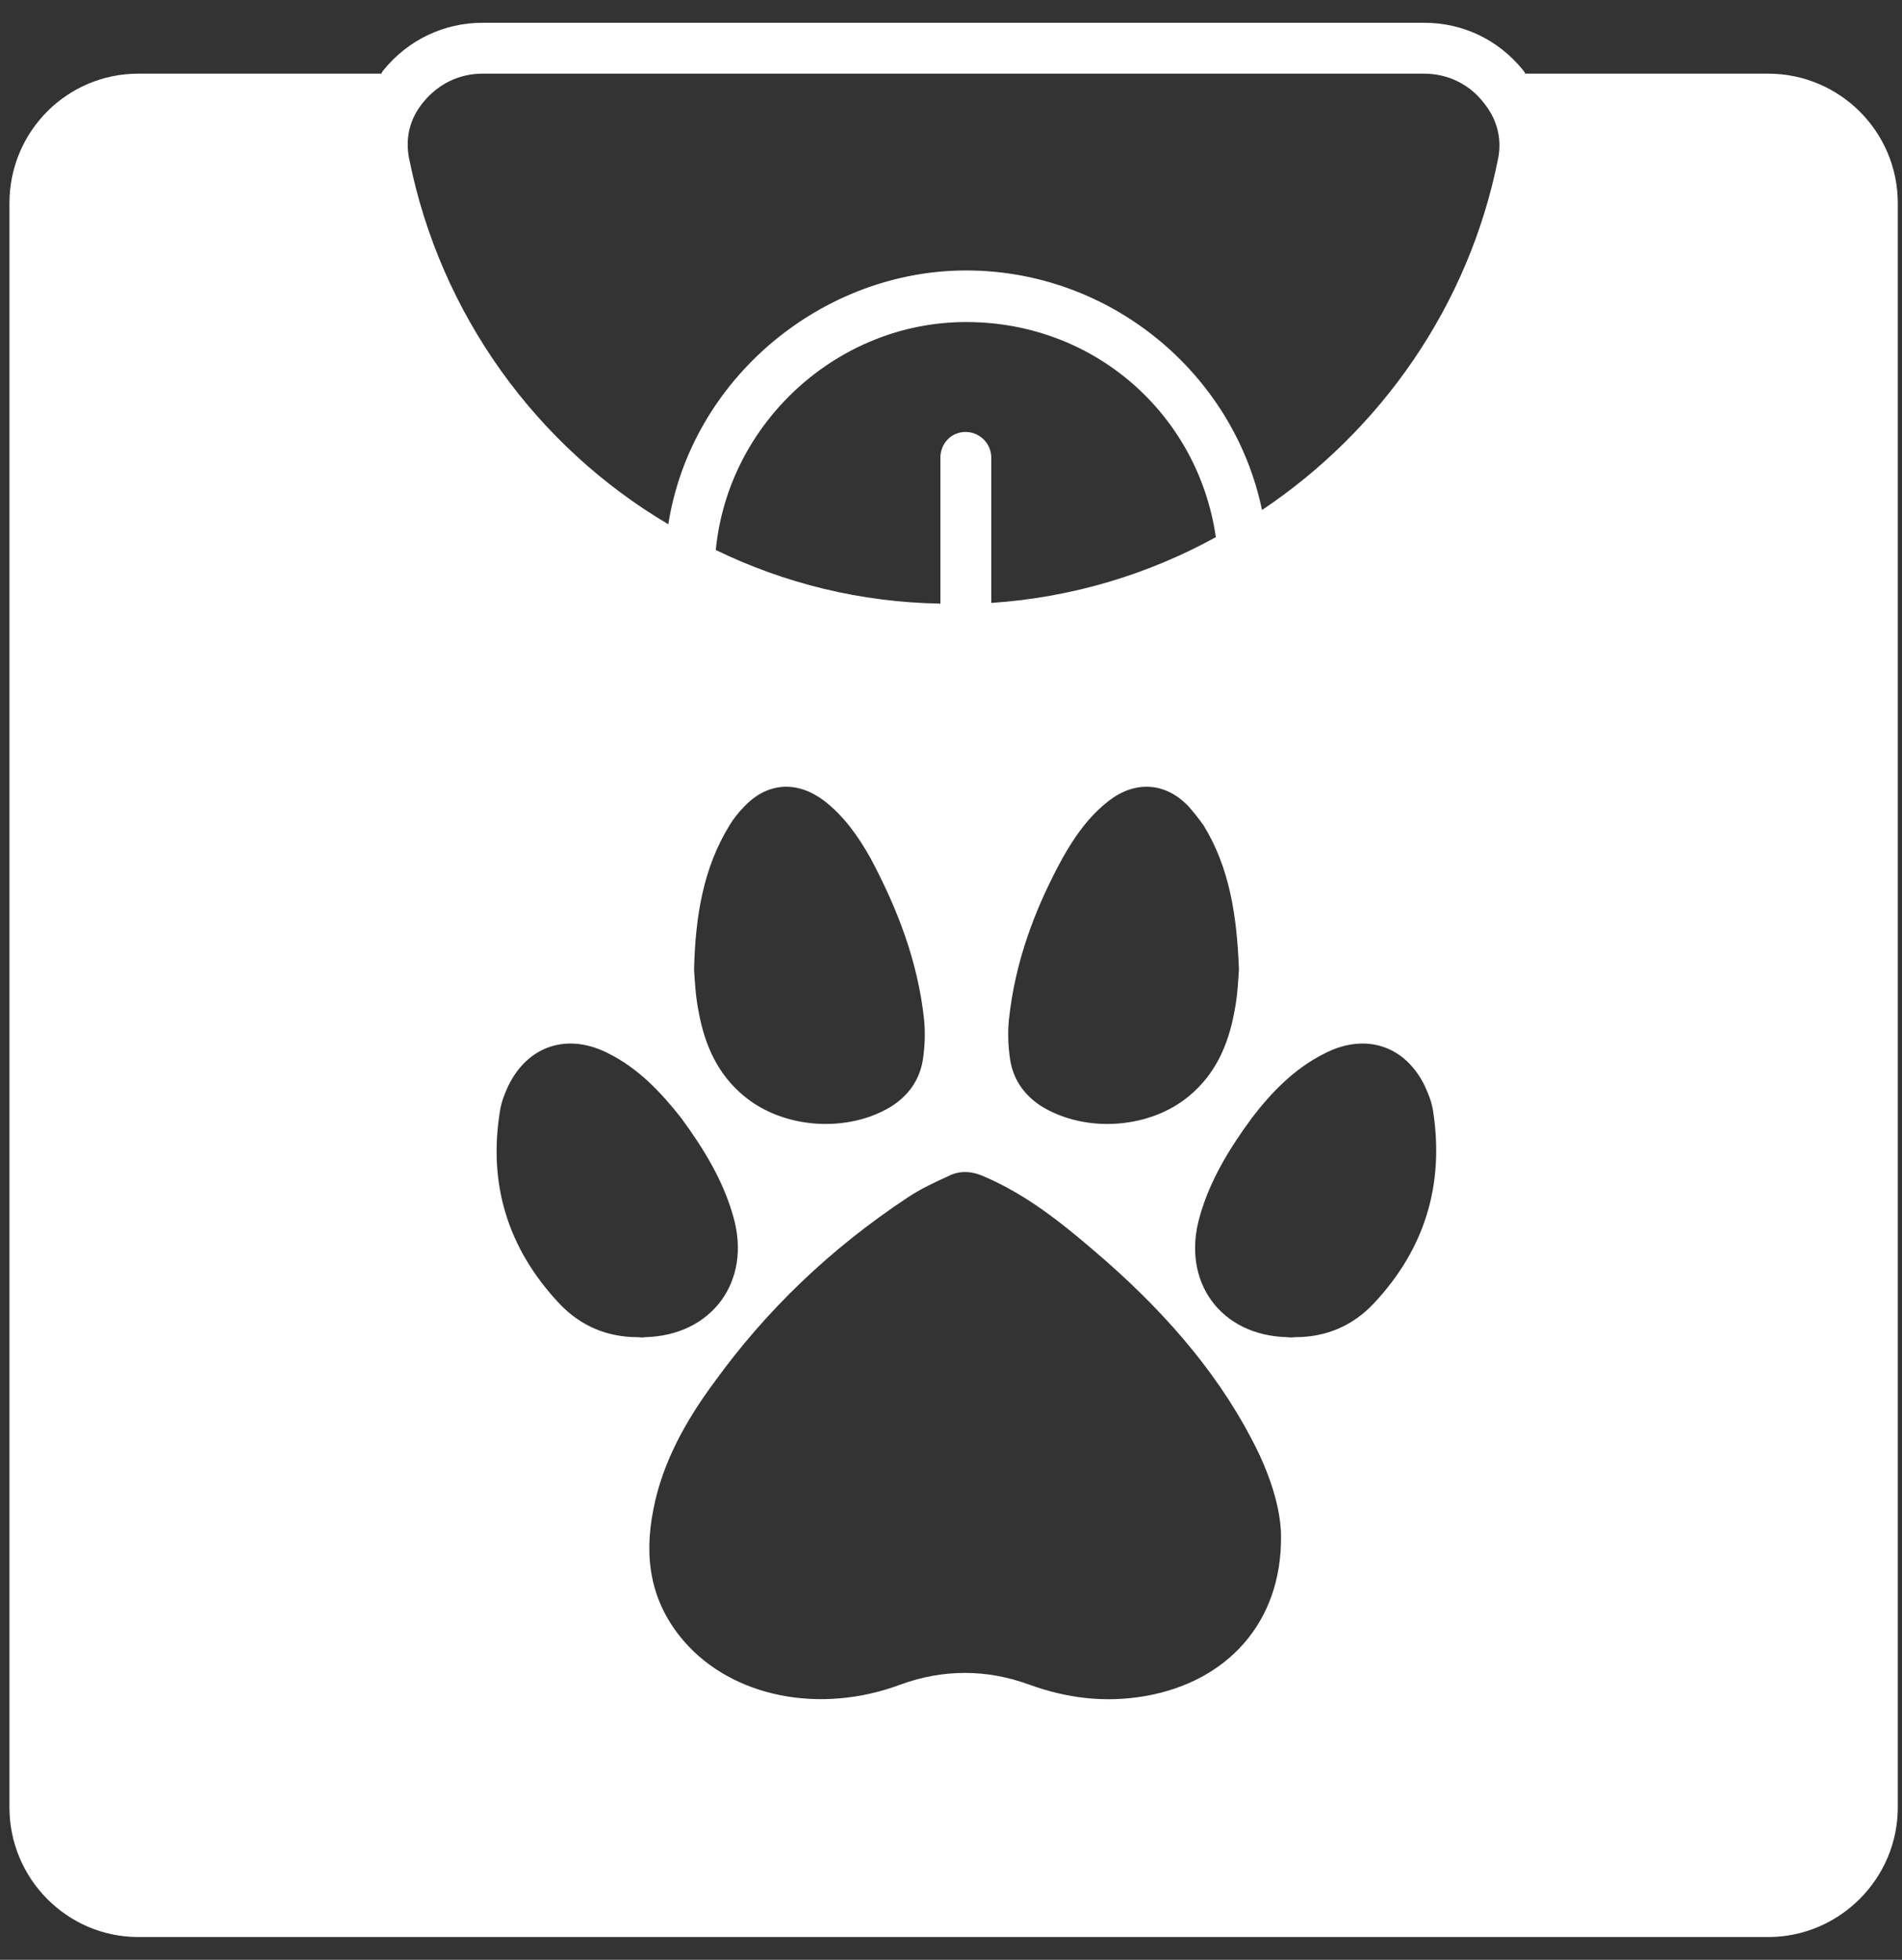 <?xml version="1.0" encoding="utf-8"?><svg width="33" height="34" viewBox="0 0 33 34" fill="none" xmlns="http://www.w3.org/2000/svg">
<rect x="0" y="0" width="33" height="34" fill="#333333" stroke="none"/>
<g clip-path="url(#clip0_4140_6950)">
<path d="M30.678 1.278H26.464C26.464 1.278 26.44 1.231 26.417 1.207C25.993 0.689 25.381 0.395 24.71 0.395H8.369C7.71 0.395 7.086 0.689 6.662 1.207C6.639 1.231 6.627 1.254 6.615 1.278H2.401C1.165 1.278 0.164 2.279 0.164 3.526V31.357C0.164 32.593 1.165 33.605 2.401 33.605H30.678C31.914 33.605 32.927 32.593 32.927 31.357V3.526C32.927 2.279 31.914 1.278 30.678 1.278ZM21.496 16.817C21.484 16.994 21.472 17.288 21.413 17.571C21.307 18.136 21.084 18.642 20.625 19.019C19.942 19.584 18.847 19.655 18.093 19.207C17.787 19.019 17.587 18.748 17.528 18.395C17.493 18.171 17.481 17.924 17.505 17.689C17.611 16.688 17.952 15.77 18.435 14.887C18.647 14.51 18.894 14.157 19.247 13.886C19.695 13.545 20.212 13.568 20.613 13.98C20.707 14.086 20.801 14.204 20.884 14.322C21.331 15.052 21.46 15.876 21.496 16.817ZM16.033 17.689C16.057 17.924 16.045 18.171 16.01 18.395C15.951 18.748 15.751 19.019 15.445 19.207C14.691 19.655 13.596 19.584 12.914 19.019C12.454 18.642 12.231 18.136 12.125 17.571C12.066 17.288 12.054 16.994 12.042 16.817C12.066 15.876 12.207 15.052 12.655 14.322C12.725 14.204 12.819 14.086 12.925 13.98C13.326 13.568 13.832 13.545 14.291 13.886C14.644 14.157 14.891 14.51 15.103 14.887C15.574 15.77 15.927 16.688 16.033 17.689ZM8.369 1.278H24.71C25.11 1.278 25.486 1.455 25.734 1.772C25.969 2.055 26.063 2.396 25.993 2.749C25.486 5.304 23.956 7.47 21.896 8.848C21.401 6.47 19.259 4.692 16.763 4.692C14.267 4.692 11.995 6.564 11.595 9.095C9.323 7.753 7.64 5.469 7.098 2.749C7.027 2.396 7.11 2.055 7.345 1.772C7.604 1.455 7.969 1.278 8.369 1.278ZM16.751 7.494C16.504 7.494 16.316 7.694 16.316 7.941V10.472C14.927 10.449 13.608 10.119 12.419 9.542C12.631 7.341 14.526 5.587 16.763 5.587C19 5.587 20.789 7.199 21.095 9.319C19.918 9.966 18.6 10.366 17.199 10.46V7.941C17.199 7.694 16.999 7.494 16.751 7.494ZM11.065 23.198C10.524 23.198 10.065 22.998 9.7 22.61C8.817 21.668 8.464 20.549 8.676 19.266C8.699 19.113 8.758 18.972 8.817 18.842C9.158 18.136 9.853 17.912 10.559 18.277C11.077 18.536 11.466 18.948 11.819 19.396C12.207 19.925 12.549 20.479 12.725 21.114C13.043 22.233 12.348 23.175 11.183 23.198C11.148 23.21 11.101 23.198 11.065 23.198ZM19.859 29.426C19.165 29.544 18.506 29.461 17.858 29.226C17.116 28.955 16.363 28.955 15.621 29.226C14.232 29.744 12.713 29.449 11.866 28.472C11.277 27.789 11.171 27.012 11.336 26.188C11.489 25.388 11.889 24.658 12.396 23.975C13.29 22.739 14.397 21.668 15.751 20.773C15.963 20.632 16.21 20.514 16.445 20.408C16.645 20.302 16.857 20.314 17.069 20.408C17.811 20.726 18.411 21.209 18.988 21.703C20.107 22.657 21.06 23.716 21.708 24.952C22.025 25.541 22.226 26.165 22.226 26.659C22.237 28.143 21.296 29.179 19.859 29.426ZM23.838 22.61C23.474 22.998 23.014 23.198 22.473 23.198C22.438 23.198 22.39 23.21 22.343 23.198C21.178 23.175 20.495 22.233 20.813 21.114C20.989 20.479 21.331 19.925 21.719 19.396C22.061 18.948 22.461 18.536 22.979 18.277C23.685 17.912 24.38 18.136 24.721 18.842C24.78 18.972 24.839 19.113 24.863 19.266C25.063 20.549 24.721 21.668 23.838 22.61Z" fill="white"/>
</g>
<defs>
<clipPath id="clip0_4140_6950">
<rect width="32.763" height="33.21" fill="white" transform="translate(0.164 0.395)"/>
</clipPath>
</defs>
</svg>
